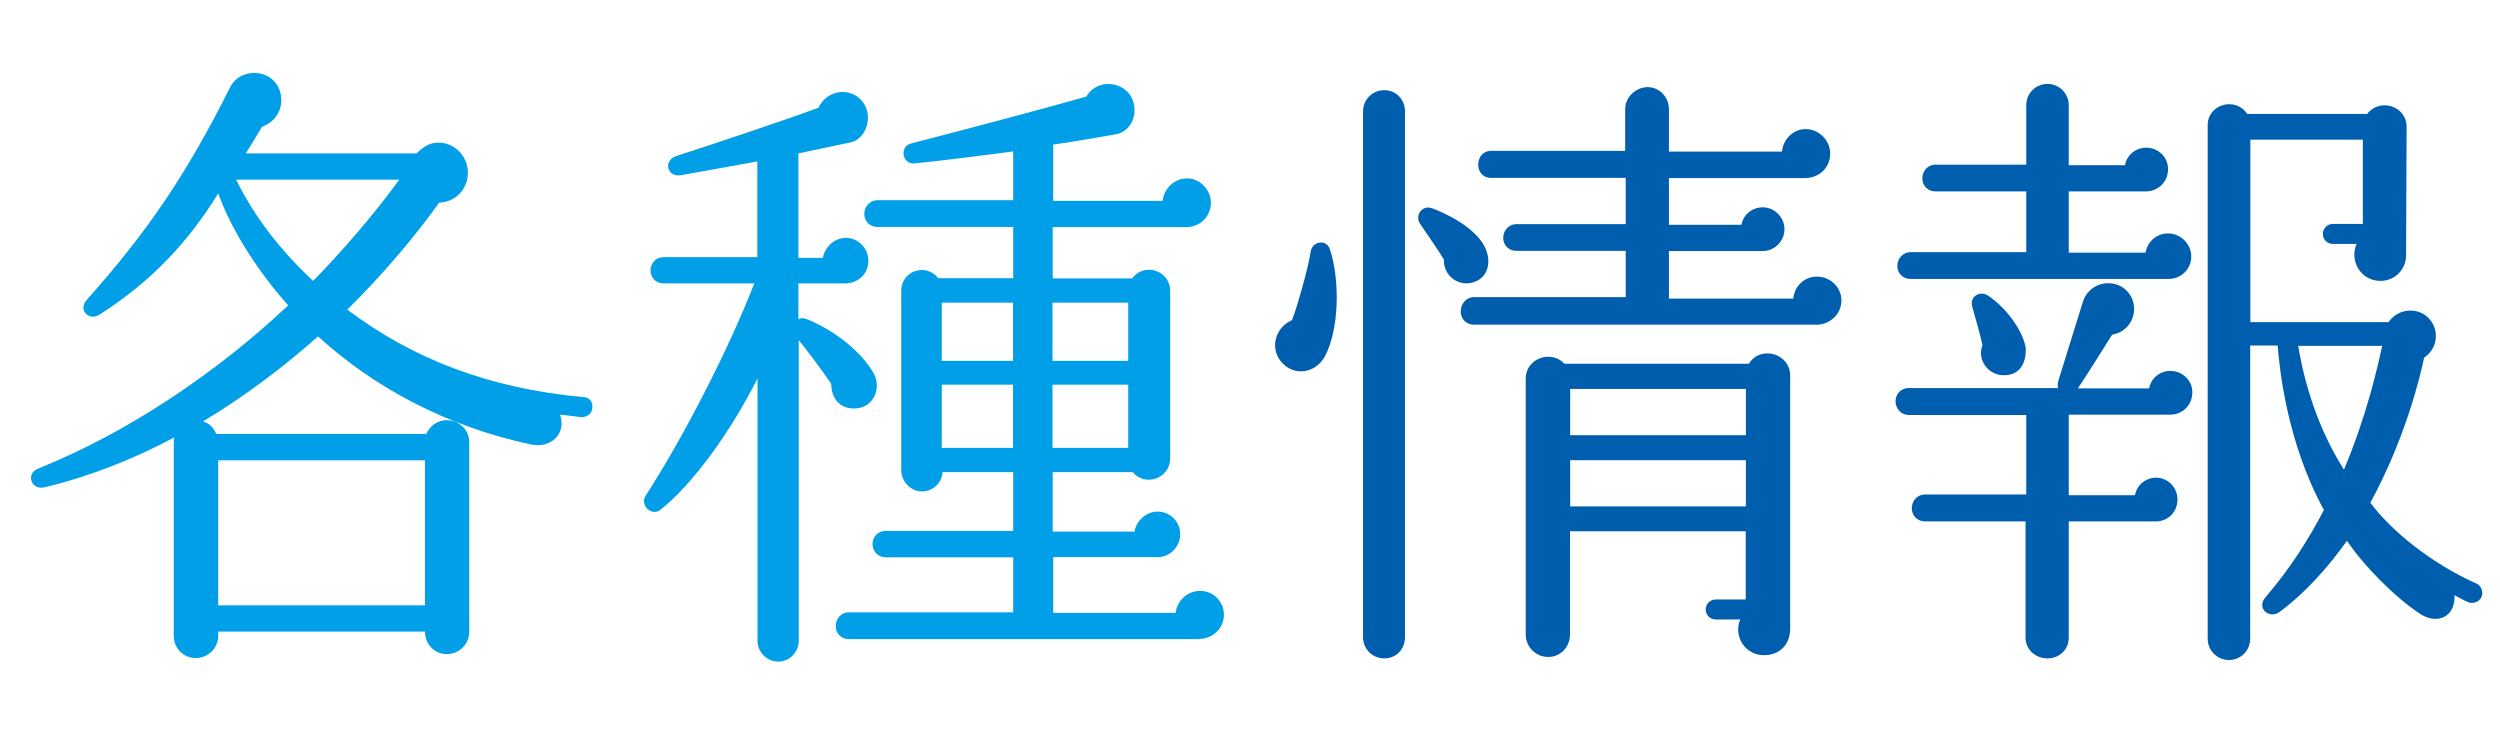 <?xml version="1.0" encoding="UTF-8"?><svg id="_イヤー_1" xmlns="http://www.w3.org/2000/svg" viewBox="0 0 140 41.12"><defs><style>.cls-1{fill:#005eae;}.cls-2{fill:#009fe8;}</style></defs><path class="cls-2" d="M32.55,23.36c-.42-.04-.8-.11-1.19-.14,.38,1.08-.53,1.89-1.58,1.68-4.76-1.01-8.82-3.19-11.97-6.06-1.82,1.61-3.99,3.29-6.44,4.76,.35,.1,.59,.35,.74,.7h11.76c.21-.46,.63-.77,1.15-.77,.7,0,1.26,.56,1.26,1.23v10.61c0,.7-.56,1.26-1.26,1.26s-1.22-.56-1.22-1.26H12.22v.25c0,.67-.56,1.23-1.26,1.23s-1.23-.56-1.23-1.23v-10.85c0-.11,0-.18,.04-.28-2.24,1.19-4.66,2.17-7.28,2.8-.74,.18-1.08-.77-.35-1.05,5.04-2.03,9.98-5.36,14-9.14-1.61-1.79-3.15-4.13-3.92-6.27-1.68,2.73-3.75,4.94-6.65,6.79-.59,.39-1.23-.28-.7-.84,3.43-3.85,5.6-7.07,8.02-11.9,.6-1.19,2.59-1.05,2.84,.46,.14,.77-.32,1.51-1.05,1.75l-.91,1.5h9.56c.31-.32,.7-.6,1.19-.6,.91-.03,1.68,.74,1.68,1.68s-.7,1.65-1.61,1.68c-1.26,1.79-3.22,4.1-5.14,5.99,3.67,2.76,7.91,4.41,13.23,4.9,.32,0,.53,.28,.49,.59,0,.32-.28,.53-.6,.53Zm-20.34,10.54h11.59v-8.12H12.22v8.12Zm1.01-23.84c1.08,2.17,2.52,3.99,4.31,5.67,1.44-1.44,3.5-3.82,4.83-5.67H13.23Z"/><path class="cls-2" d="M47.95,22.87c-.88,.07-1.4-.53-1.4-1.37-.46-.7-1.29-1.79-1.82-2.45v16.84c0,.63-.52,1.16-1.15,1.16s-1.16-.53-1.16-1.16v-14.7c-1.65,3.29-3.82,6.09-5.43,7.35-.52,.42-1.16-.28-.84-.77,2.1-3.25,4.62-8.12,6.09-11.9h-5.08c-.42,0-.73-.31-.73-.73s.31-.74,.73-.74h5.25v-5.36l-4.27,.77c-.8,.14-1.02-.84-.25-1.08,1.96-.63,5.95-1.96,7.95-2.7,.21-.49,.7-.84,1.26-.88,.8-.04,1.47,.56,1.5,1.37,.04,.59-.32,1.29-.91,1.44l-2.98,.63v5.85h1.37c.11-.63,.67-1.12,1.29-1.12,.7,0,1.26,.59,1.26,1.29,0,.77-.63,1.26-1.29,1.26h-2.63v2c.14-.07,.32-.07,.46,0,1.54,.6,3.12,1.86,3.78,3.08,.38,.73,.04,1.85-1.02,1.92Zm19.18,12.92h-19.6c-.42,0-.73-.31-.73-.73s.31-.77,.73-.77h9.21v-3.08h-7.14c-.42,0-.74-.32-.74-.74s.31-.74,.74-.74h7.14v-3.29h-3.96c-.03,.59-.52,1.08-1.15,1.08s-1.16-.56-1.16-1.19v-10.05c0-1.12,1.4-1.58,2.07-.7h4.2v-2.87h-7.6c-.42,0-.74-.31-.74-.73s.32-.77,.74-.77h7.6v-2.73c-1.29,.17-4.06,.53-5.53,.67-.67,.07-.88-.94-.18-1.12,2.62-.67,7.49-1.96,9.8-2.62,.74-1.23,2.66-.77,2.7,.7,.04,.74-.46,1.29-.98,1.4-.77,.14-2.66,.46-3.57,.59v3.15h6.13c.07-.7,.66-1.26,1.37-1.26s1.33,.63,1.33,1.36c0,.77-.6,1.37-1.4,1.37h-7.46v2.87h4.45c.66-.91,2.13-.46,2.13,.7v9.38c0,1.12-1.4,1.61-2.1,.77h-4.48v3.33h4.58c.11-.63,.67-1.12,1.3-1.12,.7,0,1.26,.56,1.26,1.26s-.56,1.29-1.26,1.29h-5.85v3.12h6.86c.07-.7,.67-1.23,1.37-1.23,.74,0,1.33,.6,1.33,1.33,0,.8-.66,1.36-1.4,1.36Zm-14.39-15.58h3.99v-3.26h-3.99v3.26Zm0,4.87h3.99v-3.54h-3.99v3.54Zm6.2-4.87h4.24v-3.26h-4.24v3.26Zm0,4.87h4.24v-3.54h-4.24v3.54Z"/><path class="cls-1" d="M74.17,20c-.46,.8-1.54,1.12-2.31,.38-.8-.77-.49-2.03,.49-2.45,.28-.7,.91-2.91,1.05-3.85,.1-.59,.91-.7,1.08-.1,.56,1.71,.53,4.48-.31,6.02Zm4.51,15.68c0,.67-.49,1.19-1.16,1.19s-1.19-.53-1.19-1.19V6.24c0-.67,.53-1.19,1.19-1.19s1.16,.52,1.16,1.19v29.44Zm3.75-19.85c-.84,.21-1.61-.46-1.57-1.29-.28-.49-.98-1.47-1.33-2-.32-.46,.1-1.08,.66-.88,1.54,.59,2.66,1.44,3.01,2.28s.07,1.68-.77,1.89Zm19.25,2.35h-19.15c-.42,0-.73-.32-.73-.74s.31-.8,.73-.8h8.51v-2.59h-6.12c-.42,0-.74-.31-.74-.73s.32-.77,.74-.77h6.12v-2.59h-7.56c-.42,0-.7-.32-.7-.74s.28-.77,.7-.77h7.53v-2.34c0-.67,.6-1.23,1.26-1.23s1.19,.56,1.19,1.23v2.38h6.33c.07-.7,.63-1.26,1.33-1.26,.74,0,1.37,.63,1.37,1.37,0,.8-.63,1.37-1.4,1.37h-7.63v2.62h4.06c.1-.56,.59-.98,1.19-.98,.67,0,1.22,.56,1.22,1.23s-.56,1.22-1.22,1.22h-5.25v2.66h6.96c.07-.7,.63-1.23,1.33-1.23,.74,0,1.37,.59,1.37,1.33,0,.8-.67,1.37-1.44,1.37Zm-1.43,17.01c0,.91-.59,1.5-1.47,1.5-1.05,0-1.72-1.05-1.33-2h-1.37c-.32,0-.56-.25-.56-.56s.25-.56,.56-.56h1.68v-3.82h-9.84v5.78c0,.7-.53,1.26-1.22,1.26s-1.26-.56-1.26-1.26v-14.32c0-1.15,1.43-1.64,2.17-.84h10.33c.63-1.05,2.31-.59,2.31,.67v14.14Zm-12.32-10.82h9.84v-2.59h-9.84v2.59Zm0,3.99h9.84v-2.59h-9.84v2.59Z"/><path class="cls-1" d="M121.52,23.22h-5.67v4.51h3.71c.1-.56,.59-.98,1.19-.98,.66,0,1.19,.56,1.19,1.22,0,.7-.53,1.23-1.22,1.23h-4.87v6.51c0,.67-.53,1.16-1.19,1.16s-1.23-.49-1.23-1.16v-6.51h-5.63c-.42,0-.74-.32-.74-.74s.32-.77,.74-.77h5.67v-4.45h-6.58c-.42,0-.74-.35-.74-.77s.32-.74,.74-.74h8.37c-.04-.1-.04-.25,0-.38l1.37-4.41c.18-.63,.74-1.08,1.44-1.08,.8,0,1.44,.63,1.44,1.44,0,.74-.53,1.33-1.23,1.44-.49,.77-1.4,2.24-1.92,3.01h3.99c.1-.56,.59-.98,1.19-.98,.67,0,1.23,.53,1.23,1.19,0,.77-.59,1.26-1.23,1.26Zm-.07-7.6h-14.46c-.42,0-.74-.31-.74-.73s.32-.77,.74-.77h6.48v-3.4h-5.08c-.42,0-.74-.31-.74-.73s.31-.77,.74-.77h5.08v-3.33c0-.67,.53-1.19,1.19-1.19s1.19,.53,1.19,1.19v3.36h3.15c.1-.56,.59-.98,1.19-.98,.67,0,1.22,.53,1.22,1.19,0,.77-.59,1.26-1.26,1.26h-4.3v3.43h4.3c.11-.63,.63-1.08,1.26-1.08,.7,0,1.3,.59,1.3,1.29s-.56,1.26-1.26,1.26Zm-9.31,5.39c-.84-.03-1.44-.91-1.12-1.68-.1-.49-.46-1.75-.56-2.1-.21-.63,.42-.98,.88-.67,.95,.63,1.92,1.89,2.1,2.91,.04,.84-.31,1.58-1.29,1.54Zm26.08,12.71c-.28-.11-.49-.25-.77-.39,.07,1.19-.94,1.68-1.92,1.05-1.44-.95-3.19-2.73-4.1-4.1-1.02,1.44-2.31,2.91-3.78,3.99-.56,.42-1.33-.21-.77-.84,1.33-1.54,2.38-3.19,3.26-4.87-2.07-3.78-2.49-7.91-2.59-9.21h-1.54v16.42c0,.67-.53,1.19-1.19,1.19s-1.19-.53-1.19-1.19V7.01c0-1.19,1.58-1.61,2.21-.63h6.72c.7-.91,2.21-.46,2.21,.73l-.03,7.18c0,.81-.63,1.44-1.44,1.44-1.09,0-1.75-1.12-1.33-2.07h-1.33c-.32,0-.56-.25-.56-.56s.25-.56,.56-.56h1.68V7.82h-6.3v10.22h7.74c.59-.88,1.96-.88,2.48,.1,.35,.67,.14,1.47-.49,1.89-.25,1.22-1.12,4.66-3.01,8.12,1.19,1.61,3.47,3.43,5.92,4.52,.28,.11,.42,.46,.31,.74-.1,.28-.46,.42-.73,.32Zm-9.52-14.35c.18,1.08,.74,4.06,2.56,6.93,1.26-2.98,1.89-5.74,2.14-6.93h-4.69Z"/></svg>